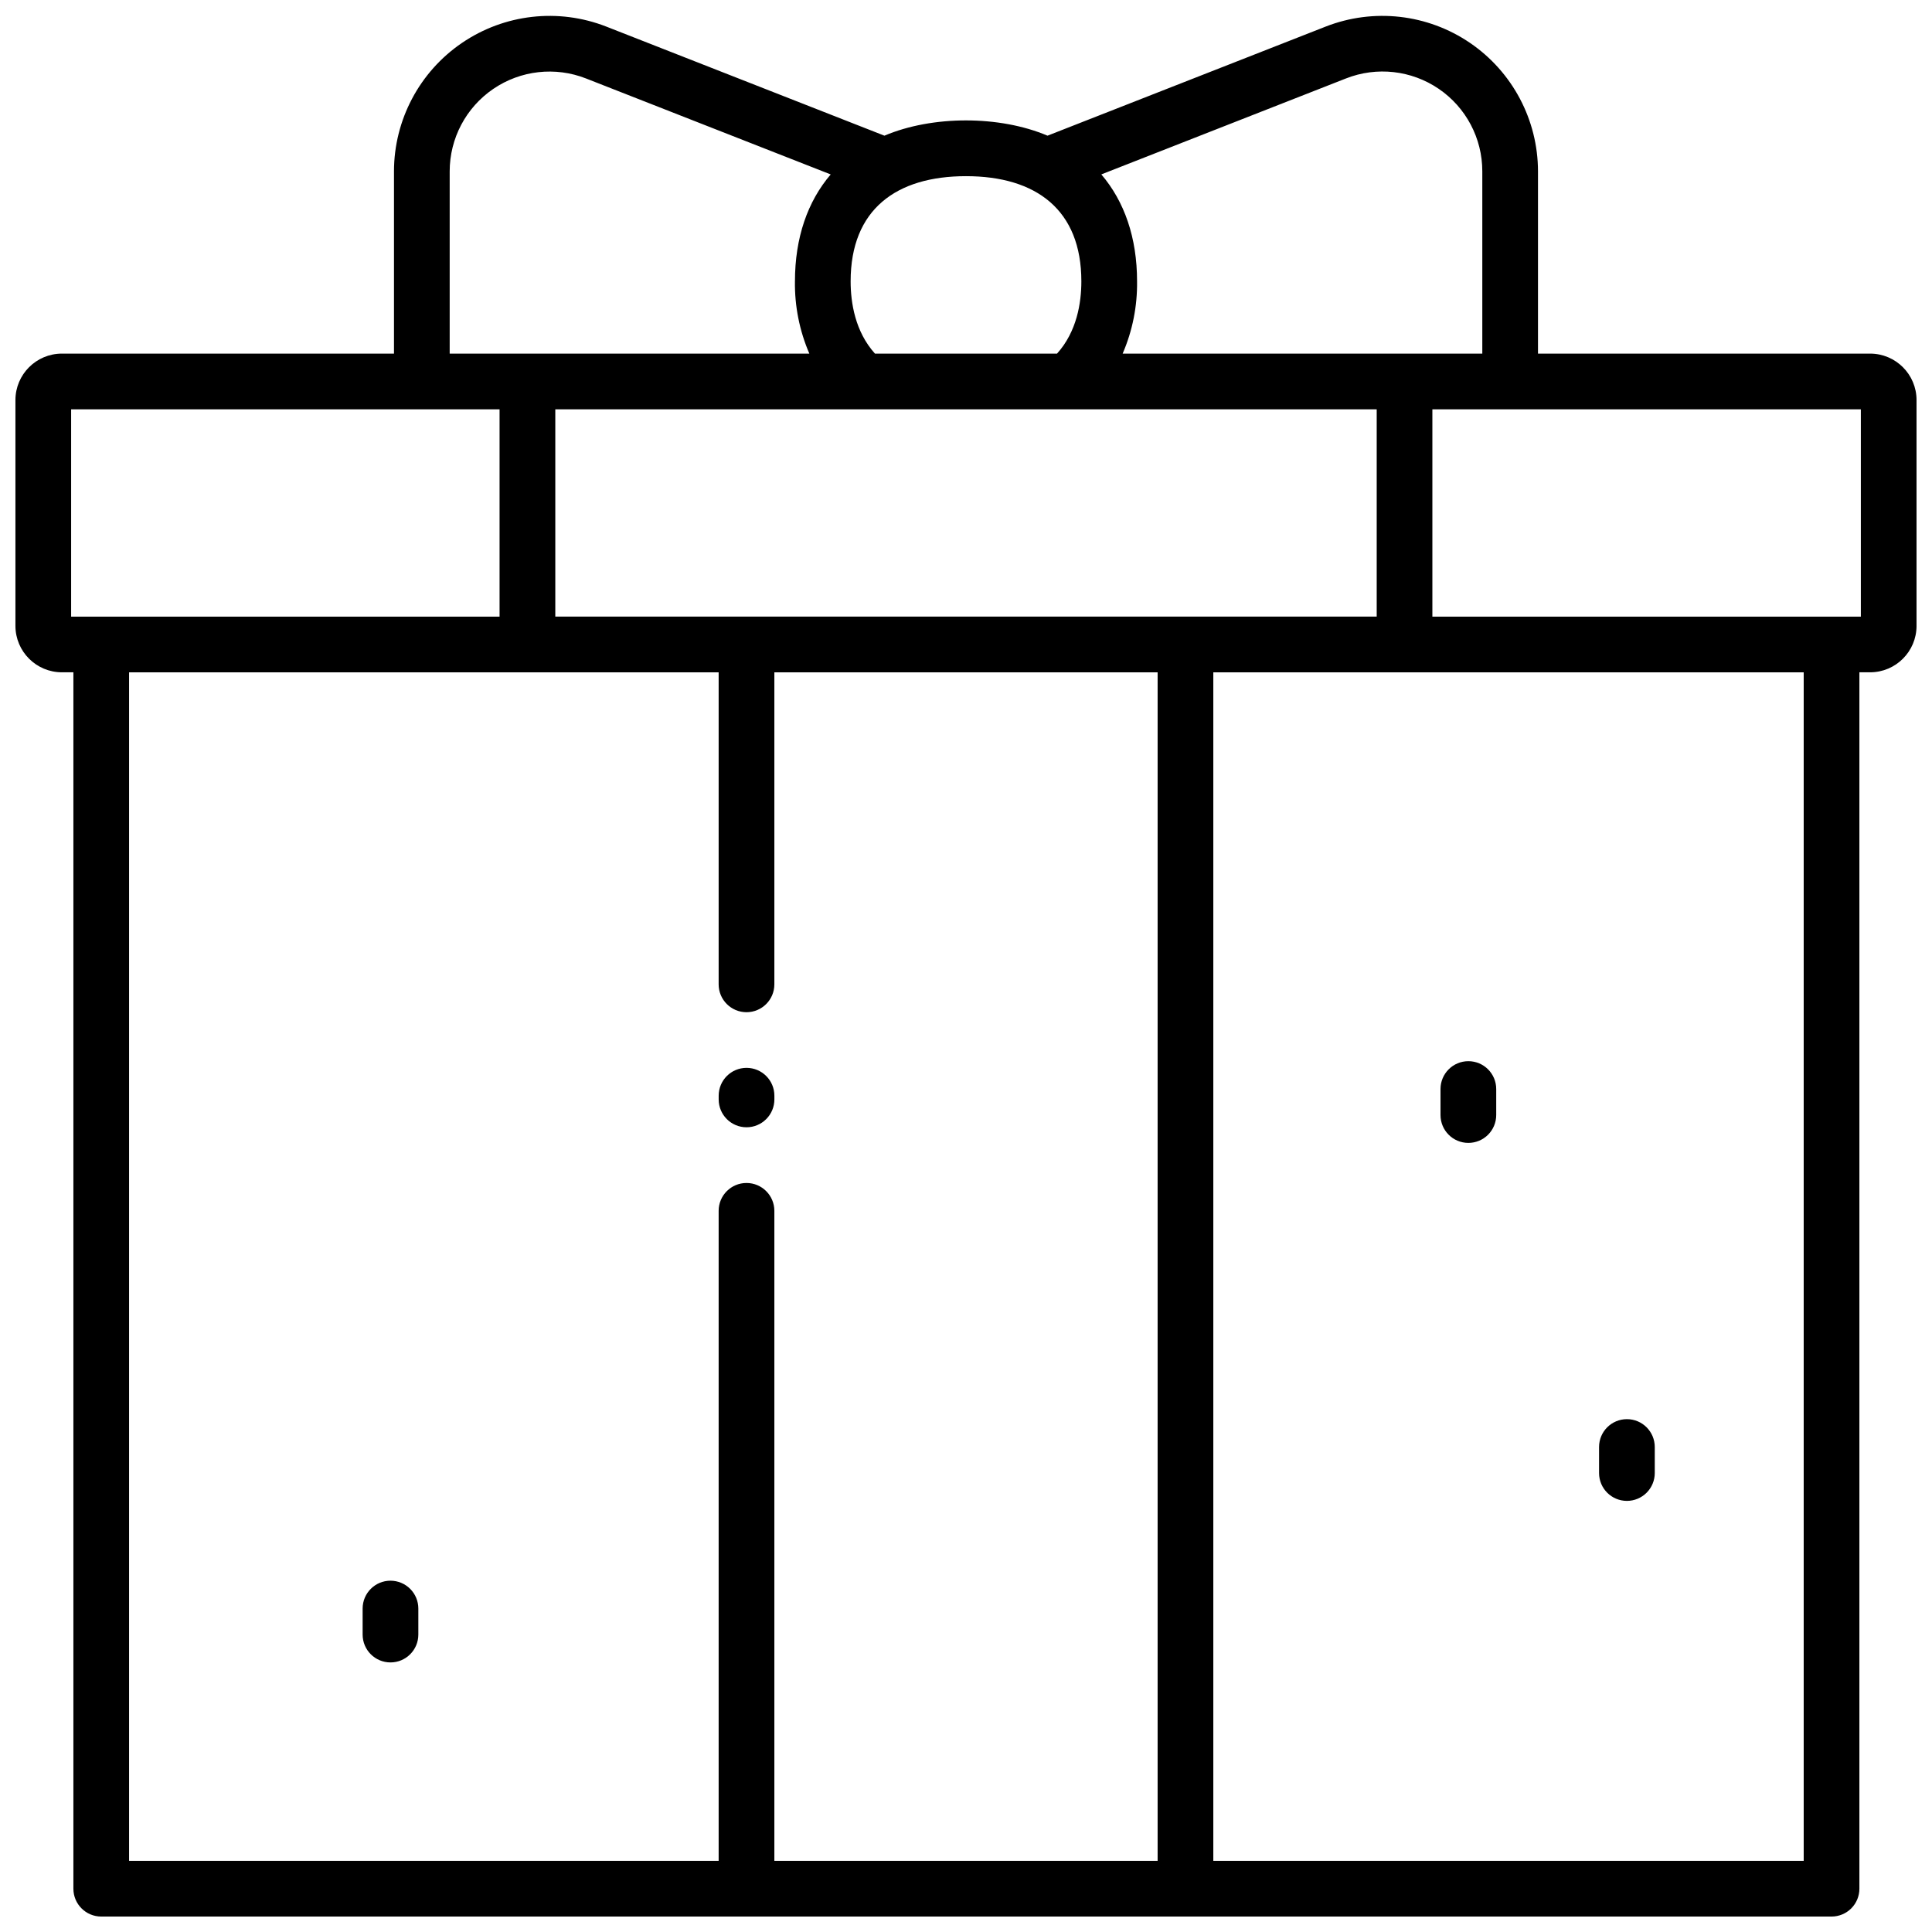 <?xml version="1.0" encoding="UTF-8"?>
<!-- Uploaded to: SVG Repo, www.svgrepo.com, Generator: SVG Repo Mixer Tools -->
<svg width="800px" height="800px" version="1.1" viewBox="144 144 512 512" xmlns="http://www.w3.org/2000/svg">
 <defs>
  <clipPath id="a">
   <path d="m148.09 148.09h503.81v503.81h-503.81z"/>
  </clipPath>
 </defs>
 <g clip-path="url(#a)">
  <path d="m639.6 237.71h-88.016v-48.293c-0.012-13.625-6.75-26.367-18.008-34.043-11.258-7.676-25.582-9.293-38.27-4.324l-73.703 28.906c-12.695-5.387-30.496-5.402-43.223 0l-73.695-28.906c-12.688-4.969-27.008-3.348-38.266 4.328-11.258 7.672-18 20.414-18.008 34.039v48.293h-88.02c-6.789 0.008-12.293 5.512-12.301 12.301v59.855c0.008 6.789 5.512 12.293 12.301 12.301h3.059v322.36c0 4.074 3.305 7.379 7.383 7.379h458.55-0.004c1.957 0 3.836-0.777 5.219-2.16 1.383-1.383 2.16-3.262 2.16-5.219v-322.36h2.844c6.793-0.008 12.293-5.512 12.301-12.301v-59.855c-0.008-6.789-5.508-12.293-12.301-12.301zm-138.9-72.922c8.145-3.207 17.348-2.176 24.582 2.754 7.231 4.93 11.555 13.121 11.543 21.875v48.293h-95.312c2.609-6.043 3.91-12.574 3.82-19.16 0-11.543-3.344-21.168-9.473-28.332zm8.141 142.62h-217.68v-54.934h217.68zm-78.27-88.855c0 5.664-1.18 13.324-6.449 19.16h-48.246c-5.262-5.832-6.449-13.496-6.449-19.16 0-19.039 12.086-27.867 30.574-27.867 18.66 0.004 30.57 8.984 30.57 27.867zm-167.4-29.133c0-8.75 4.324-16.934 11.555-21.859 7.231-4.93 16.426-5.965 24.57-2.769l64.848 25.434c-6.125 7.164-9.473 16.785-9.473 28.332h-0.004c-0.09 6.582 1.211 13.113 3.82 19.156h-95.316zm-100.32 63.055h113.54v54.934h-113.54zm15.359 69.695h156.24v82.695c0 4.074 3.305 7.379 7.383 7.379 4.074 0 7.379-3.305 7.379-7.379v-82.695h101.57v314.98h-101.57v-172.27c0-4.074-3.305-7.379-7.379-7.379-4.078 0-7.383 3.305-7.383 7.379v172.27h-156.24zm443.79 314.98h-156.46v-314.98h156.46zm15.145-329.74h-113.55v-54.934h113.55z"/>
 </g>
 <path d="m341.84 442.74c1.957 0 3.832-0.777 5.215-2.164 1.387-1.383 2.164-3.262 2.164-5.219v-0.984c0-4.074-3.305-7.379-7.379-7.379-4.078 0-7.383 3.305-7.383 7.379v0.984c0 4.078 3.305 7.383 7.383 7.383z"/>
 <path d="m533.13 446.88c1.957 0 3.836-0.777 5.219-2.16 1.387-1.383 2.164-3.262 2.164-5.219v-6.898c0-4.074-3.305-7.379-7.383-7.379-4.074 0-7.379 3.305-7.379 7.379v6.898c0 4.078 3.305 7.379 7.379 7.379z"/>
 <path d="m247.48 562.9c-4.074 0-7.379 3.305-7.379 7.383v6.898c0 4.074 3.305 7.379 7.379 7.379 4.078 0 7.383-3.305 7.383-7.379v-6.898c0-1.957-0.777-3.836-2.164-5.219-1.383-1.383-3.262-2.164-5.219-2.164z"/>
 <path d="m575.15 541.75c1.957 0 3.832-0.777 5.219-2.164 1.383-1.383 2.16-3.258 2.16-5.219v-6.898 0.004c0-4.078-3.305-7.383-7.379-7.383-4.078 0-7.383 3.305-7.383 7.383v6.898-0.004c0 4.078 3.305 7.383 7.383 7.383z"/>
</svg>